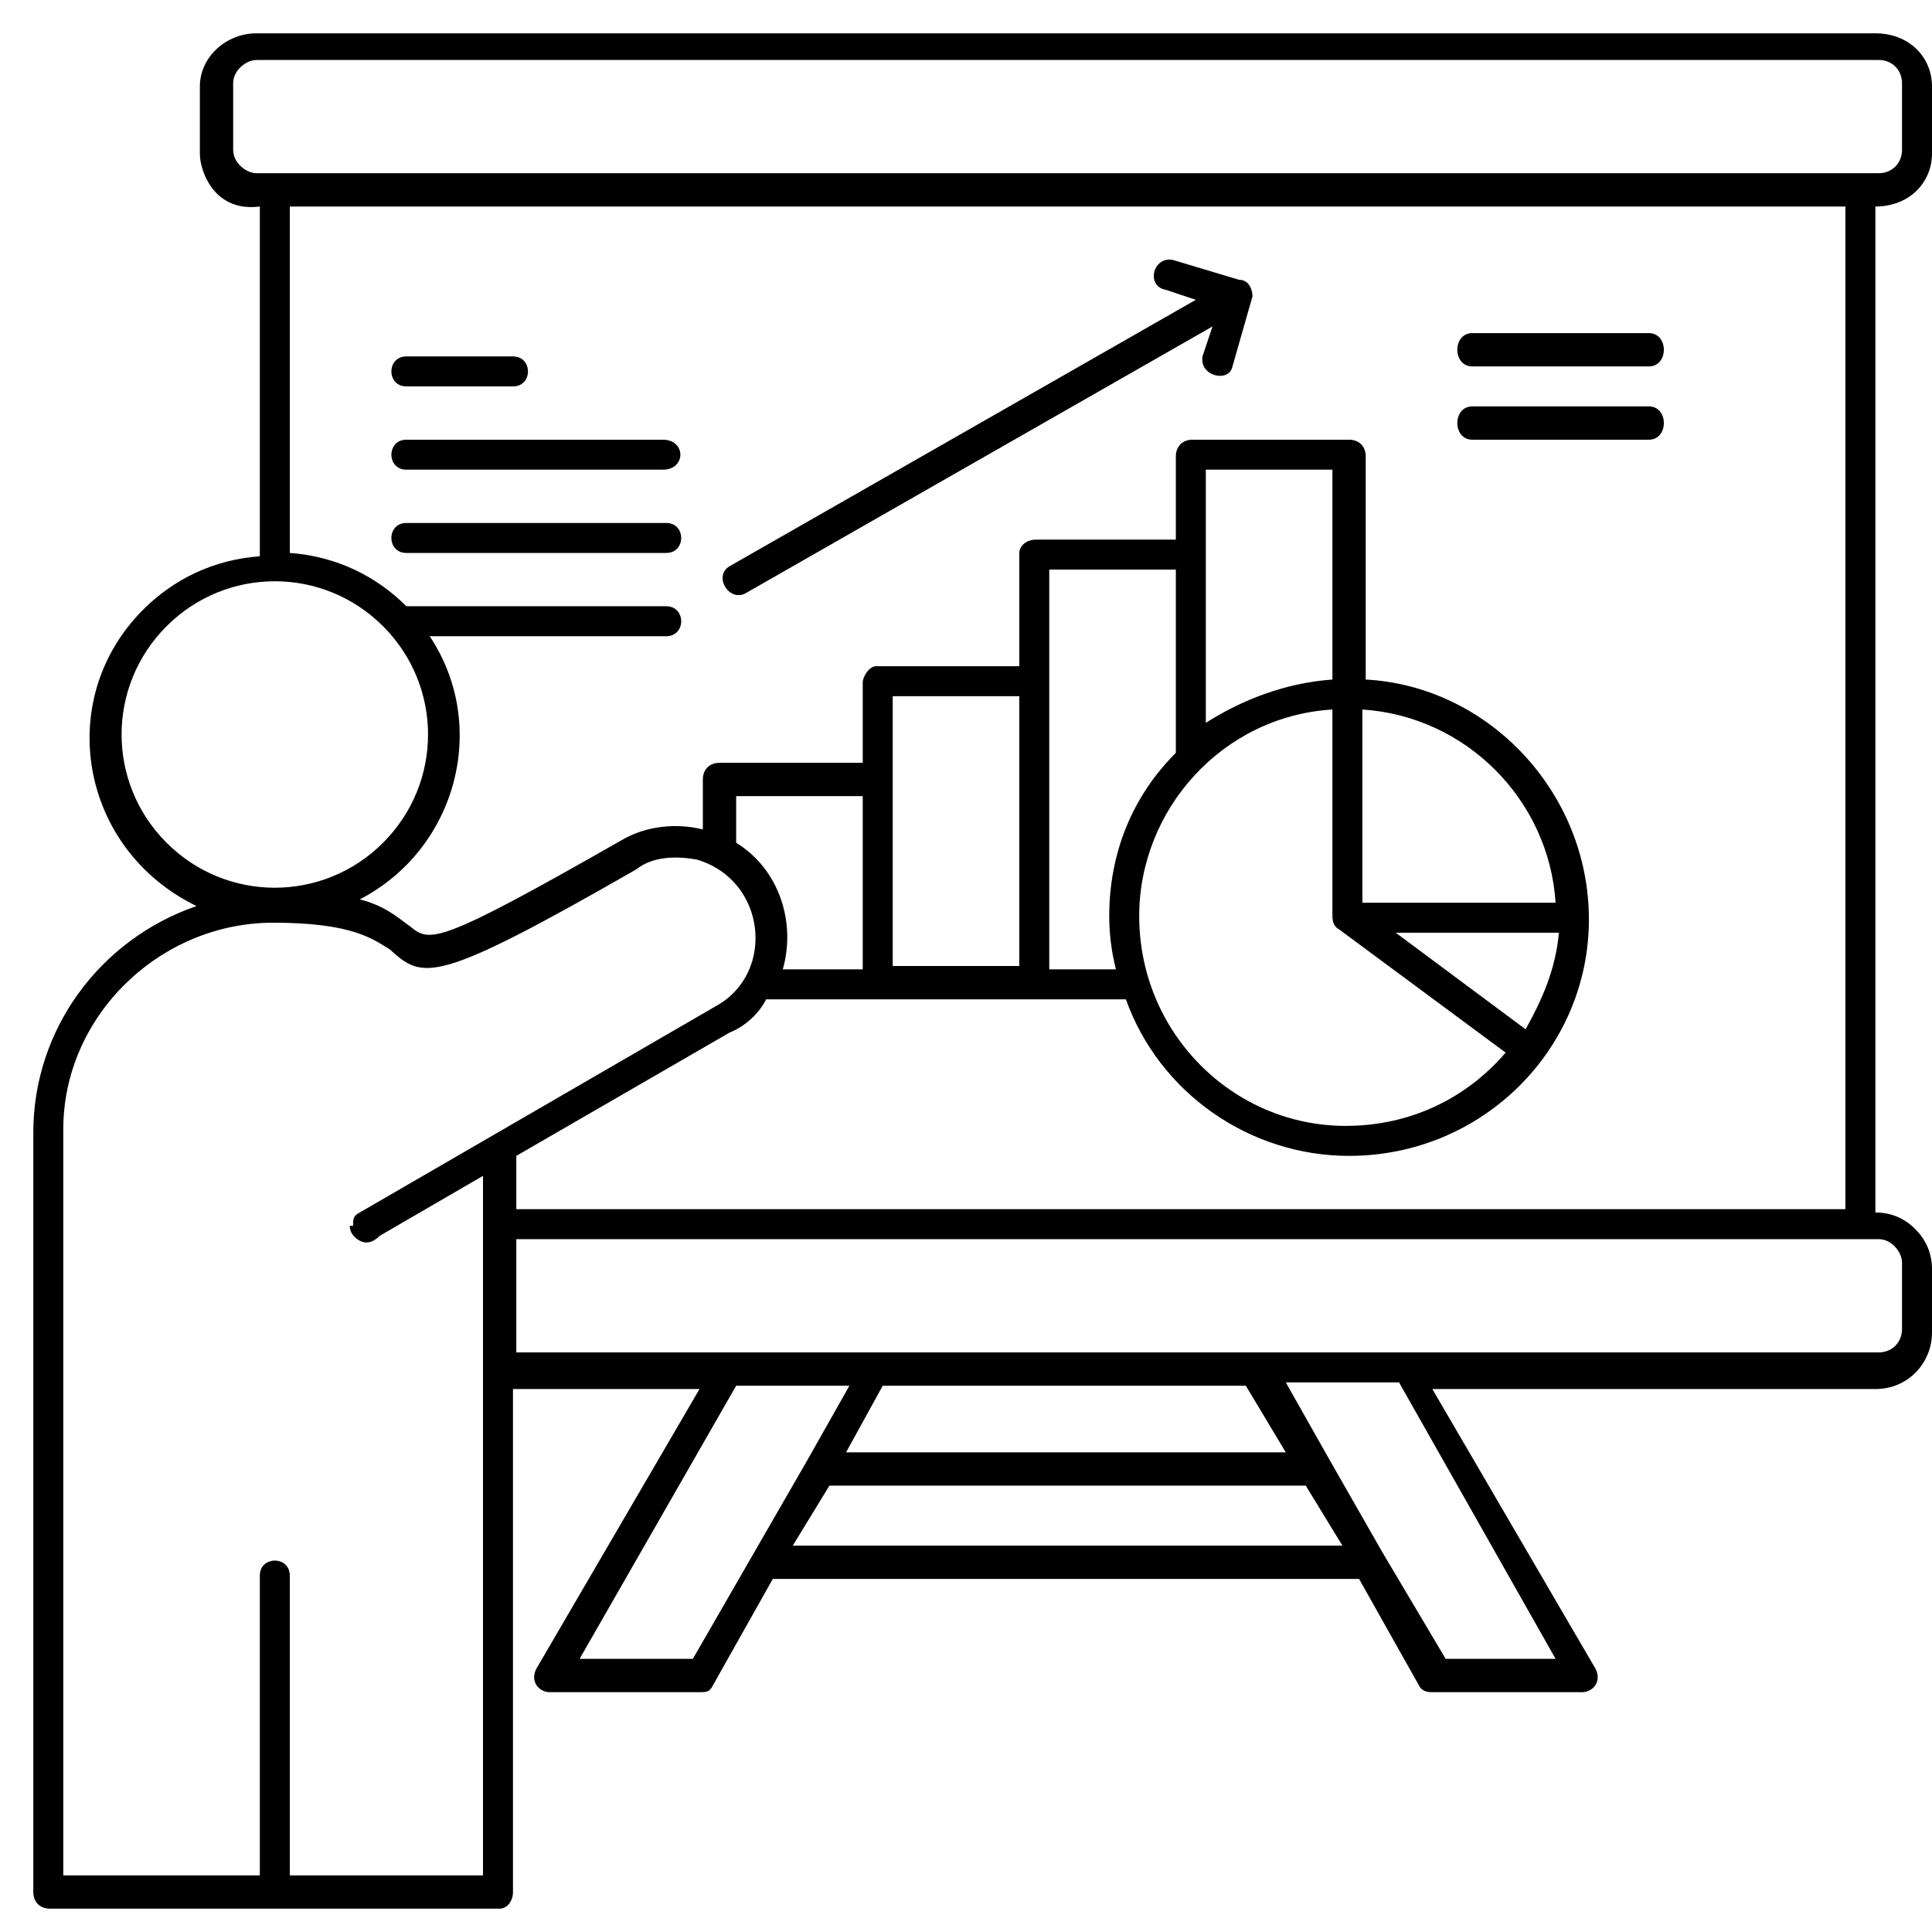 <svg version="1.2" xmlns="http://www.w3.org/2000/svg" viewBox="0 0 58 58" width="58" height="58"><defs><clipPath clipPathUnits="userSpaceOnUse" id="cp1"><path d="m-768-5086h1600v7814h-1600z"/></clipPath></defs><style></style><g clip-path="url(#cp1)"><path fill-rule="evenodd" d="m15.4 56.8c0 0.3-0.2 0.5-0.4 0.5h-13.5c-0.3 0-0.5-0.2-0.5-0.5v-22.8c0-3.1 2-5.8 4.9-6.8-3.5-1.7-4.3-6.2-1.6-8.9 0.9-0.9 2.1-1.5 3.5-1.6v-10.5q-0.8 0.1-1.3-0.4c-0.3-0.3-0.5-0.8-0.5-1.2v-2c0-0.9 0.8-1.6 1.7-1.6h48.6c1 0 1.7 0.7 1.7 1.6v2c0 0.9-0.7 1.6-1.7 1.6v30.2q0.7 0 1.2 0.5c0.3 0.3 0.5 0.7 0.5 1.2v1.9c0 0.9-0.7 1.7-1.7 1.7h-13.3l4.9 8.4c0.2 0.4-0.1 0.7-0.4 0.7h-4.5c-0.1 0-0.3 0-0.4-0.2l-1.8-3.2h-17.6l-1.8 3.2c-0.1 0.2-0.2 0.2-0.4 0.2h-4.5c-0.3 0-0.6-0.3-0.4-0.7l4.9-8.4h-5.6zm-4-19.7q-0.2 0.2-0.4 0.2c-0.2 0-0.5-0.2-0.5-0.5h0.1c0-0.2 0-0.3 0.2-0.4l10.7-6.2c1.8-1 1.5-3.8-0.6-4.4-0.6-0.1-1.3-0.1-1.8 0.3-6.1 3.5-6.4 3.3-7.4 2.4-0.5-0.3-1.1-0.8-3.5-0.8-3.4 0-6.3 2.8-6.3 6.2v22.4h5.9v-9c0-0.6 0.9-0.6 0.9 0v9h5.8v-21zm-0.6-10.1c0.8 0.2 1.2 0.6 1.5 0.8 0.6 0.5 0.8 0.6 6.4-2.6 0.7-0.4 1.6-0.5 2.4-0.3v-1.5c0-0.3 0.2-0.5 0.5-0.5h4.3v-2.4c0-0.2 0.2-0.5 0.4-0.5h4.3v-3.4c0-0.2 0.2-0.4 0.5-0.4h4.2v-2.5c0-0.3 0.2-0.5 0.5-0.5h4.7c0.3 0 0.5 0.2 0.5 0.5v6.7c3.7 0.2 6.7 3.4 6.7 7.2 0 3.9-3.2 7.1-7.2 7.1-3 0-5.7-1.9-6.7-4.7h-10.8c-0.2 0.4-0.6 0.8-1.1 1l-6.4 3.7v1.6h39.9v-30.1h-46.7v10.4c1.4 0.1 2.6 0.7 3.5 1.6h7.8c0.6 0 0.6 0.9 0 0.9h-7.1c1.8 2.7 0.8 6.4-2.1 7.9zm11.3-1.7c1.3 0.8 1.8 2.4 1.4 3.8h2.4v-5.2h-3.8zm-6.6 15.3h40.9c0.4 0 0.7-0.3 0.7-0.7v-2c0-0.3-0.3-0.7-0.7-0.7h-40.9zm8.7 3.3l1.3-2.3h-3.4l-4.7 8.2h3.4zm-12.7-25.1c-1.8-1.8-4.7-1.8-6.5 0-1.8 1.8-1.8 4.7 0 6.5 1.8 1.8 4.7 1.8 6.5 0 1.8-1.8 1.8-4.7 0-6.5zm0.7-2.2c-0.6 0-0.6-0.9 0-0.9h7.8c0.6 0 0.6 0.9 0 0.9zm0-2.5c-0.6 0-0.6-0.9 0-0.9h7.7c0.7 0 0.7 0.9 0 0.9zm0-2.5c-0.6 0-0.6-0.9 0-0.9h3.2c0.6 0 0.6 0.9 0 0.9zm29.7 16.4l3.9 2.9c0.5-0.9 0.9-1.8 1-2.9zm-1.9-0.5v-6.2c-3.3 0.2-5.8 3-5.8 6.2 0 3.5 2.8 6.3 6.2 6.3 1.9 0 3.6-0.8 4.8-2.2l-5-3.7q-0.2-0.1-0.2-0.4zm6.7-0.4c-0.2-3.1-2.7-5.6-5.8-5.8v5.8zm-13.4 0.4c0-1.9 0.7-3.6 2-4.9v-5.5h-3.8v12h2q-0.2-0.8-0.2-1.6zm6.7-7.1v-6.3h-3.8v7.6c1.1-0.7 2.4-1.2 3.8-1.3zm-5-11.7c-0.6-0.1-0.4-1 0.2-0.9l2 0.6c0.3 0 0.4 0.3 0.4 0.5l-0.6 2.1c-0.1 0.5-1 0.3-0.9-0.3l0.3-0.9-14 8c-0.5 0.3-1-0.5-0.5-0.8l14-8zm-4.4 12.2h-3.8v8.1h3.8zm13.6-7.7c-0.6 0-0.6-1 0-1h5.3c0.6 0 0.6 1 0 1zm0-2.2c-0.6 0-0.6-1 0-1h5.3c0.6 0 0.6 1 0 1zm-18.8 32.6h13.2l-1.2-2h-10.9zm14.5 0.2q0 0 0 0l1.6 2.8q0 0 0 0l1.9 3.2h3.3l-4.7-8.3h-3.4zm16.5-42h-48.7c-0.3 0-0.7 0.3-0.7 0.7v2c0 0.4 0.4 0.7 0.7 0.7q24.4 0 48.7 0c0.4 0 0.7-0.3 0.7-0.7v-2c0-0.4-0.3-0.7-0.7-0.7zm-31.5 42.8l-1.1 1.8h16.5l-1.1-1.8z"/></g></svg>